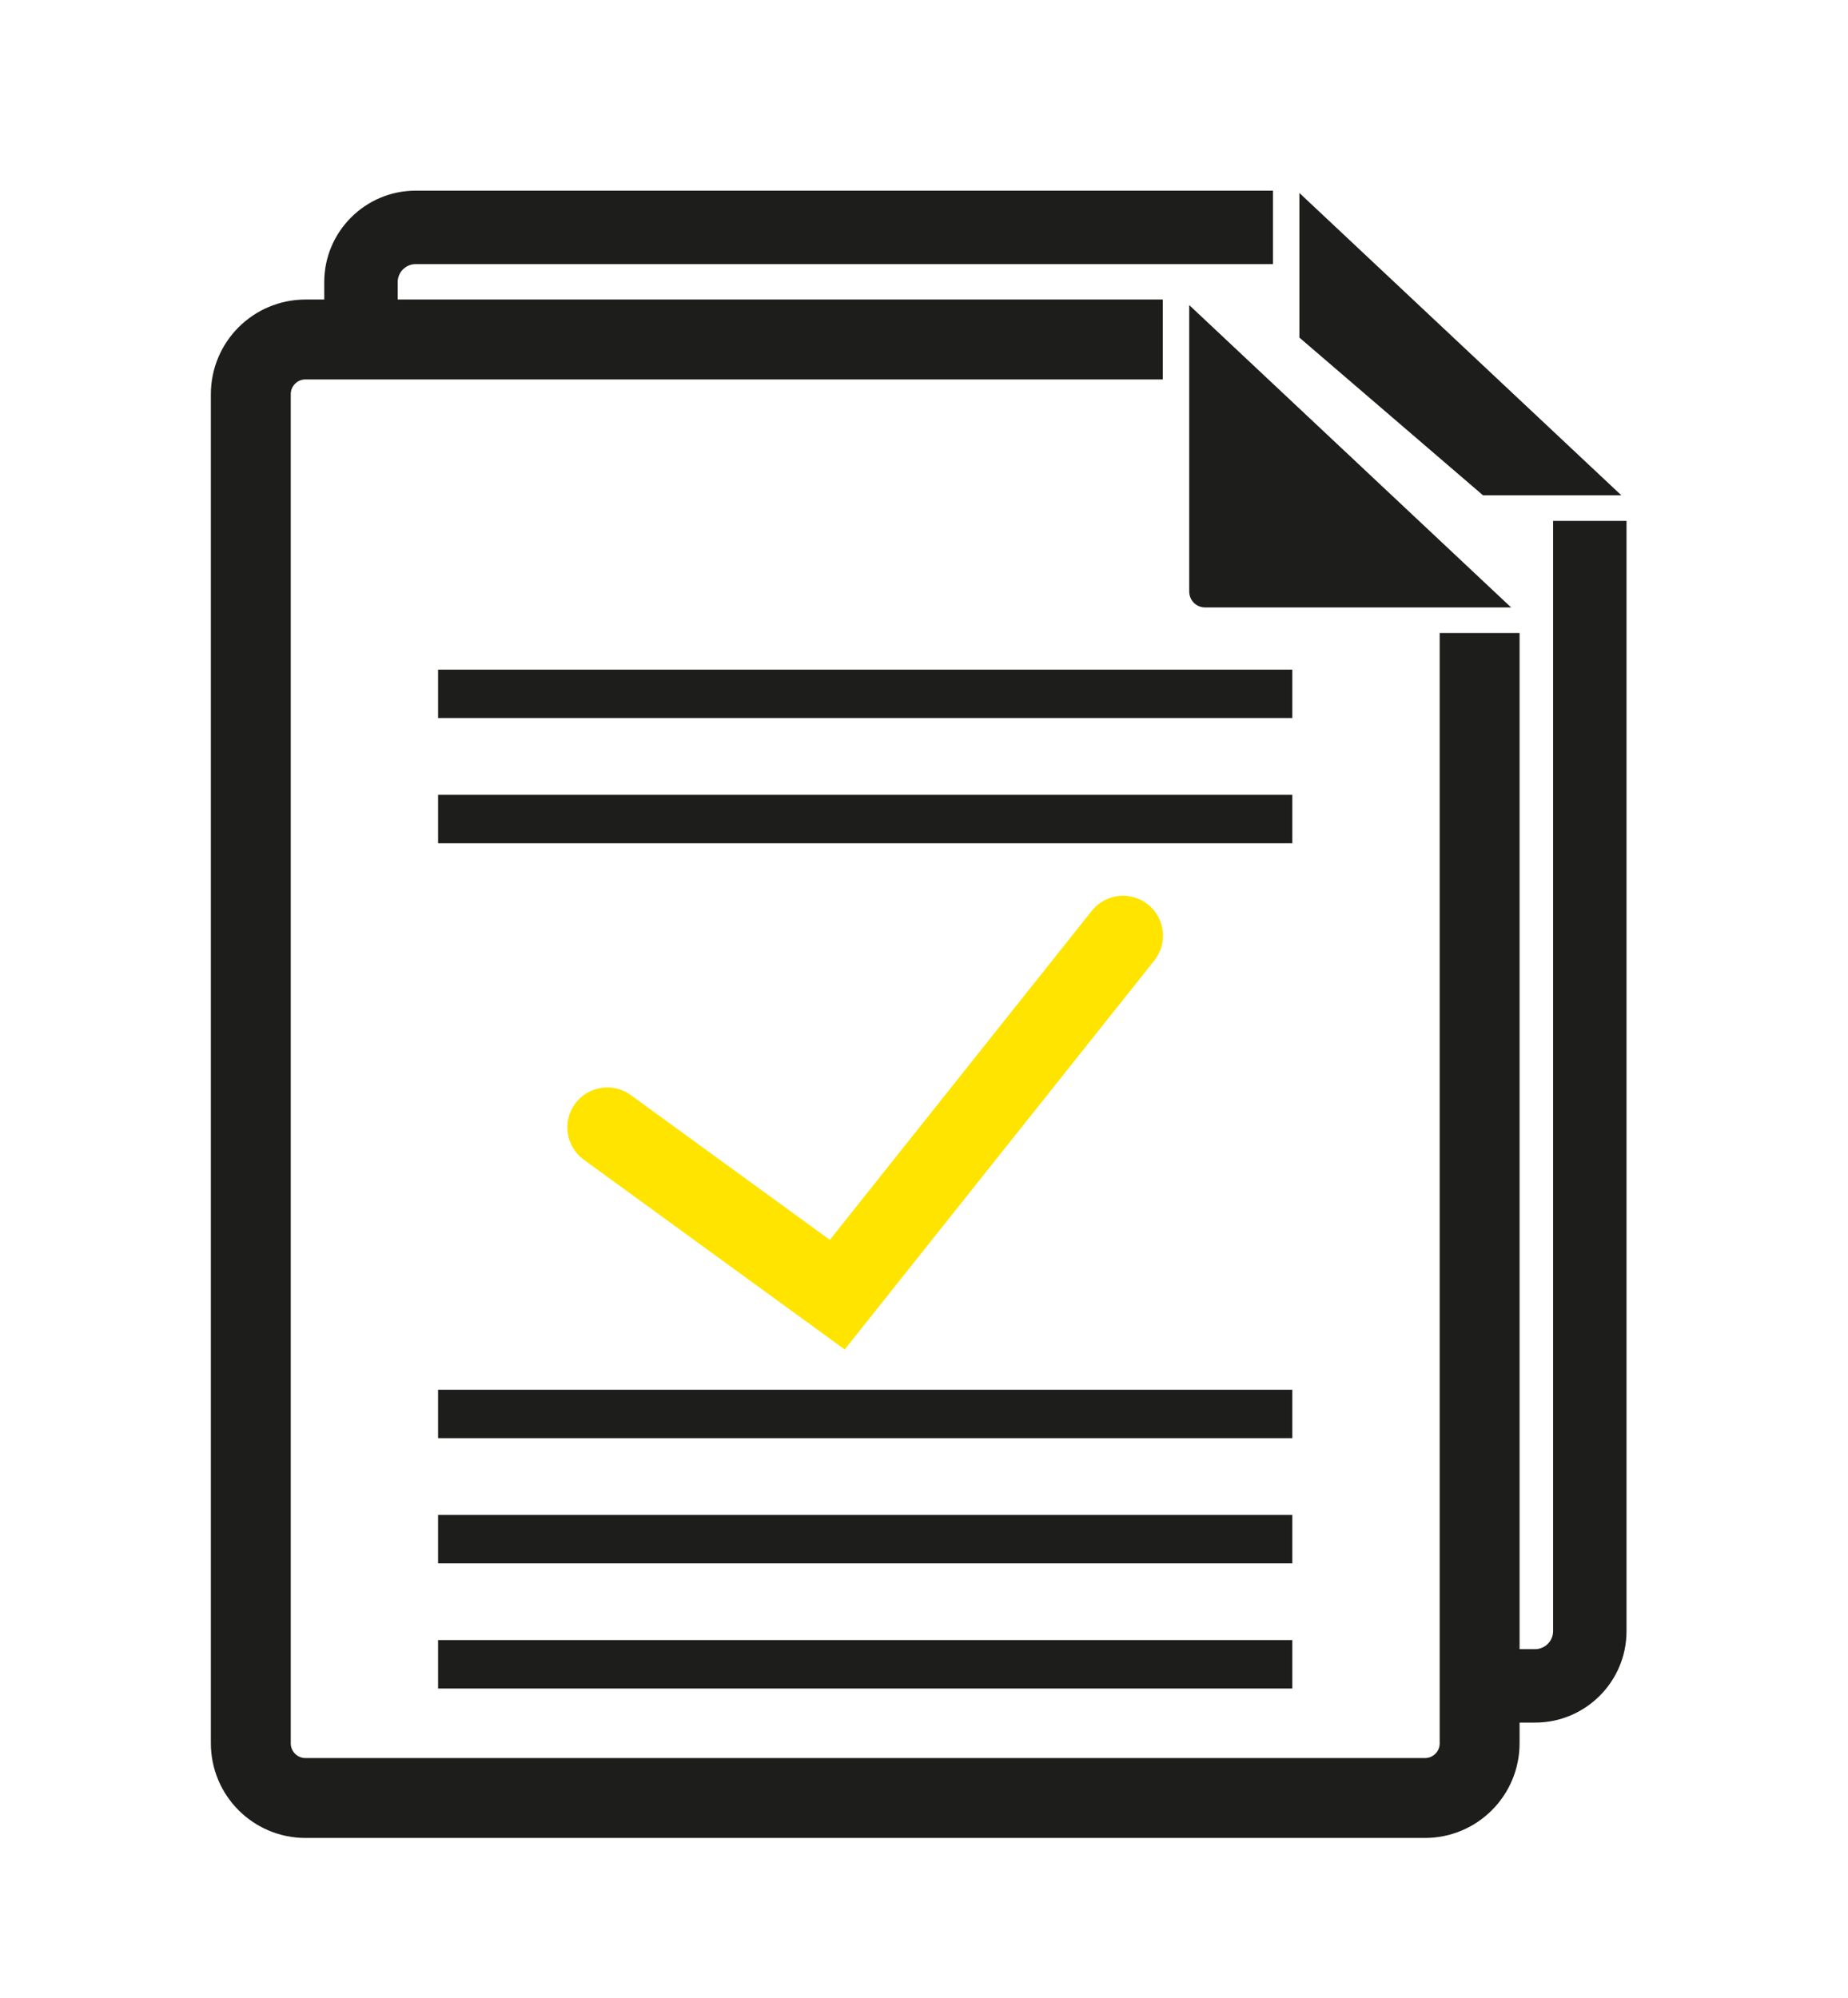 <?xml version="1.0" encoding="UTF-8"?>
<svg xmlns="http://www.w3.org/2000/svg" id="Capa_2" data-name="Capa 2" viewBox="0 0 408.26 441.49">
  <defs>
    <style>
      .cls-1 {
        fill: #ffe400;
      }

      .cls-1, .cls-2, .cls-3 {
        stroke-width: 0px;
      }

      .cls-2, .cls-4 {
        fill: none;
      }

      .cls-4 {
        stroke: #1d1d1b;
        stroke-miterlimit: 10;
        stroke-width: 17.65px;
      }

      .cls-3 {
        fill: #1d1d1b;
      }
    </style>
  </defs>
  <g id="Capa_1-2" data-name="Capa 1">
    <g>
      <g>
        <g>
          <g>
            <path class="cls-3" d="m91.84,42.12h189.39v16.23H91.84c-2.2,0-3.98,1.78-3.98,3.98v14.19l-16.23.66v-14.85c0-11.14,9.06-20.21,20.21-20.21Z"></path>
            <path class="cls-3" d="m359.33,115.07v245.3c0,11.14-9.06,20.2-20.2,20.2h-16.43c.02-4.48.06-9.95.09-16.23h16.34c2.19,0,3.98-1.78,3.98-3.98V115.07h16.23Z"></path>
          </g>
          <polygon class="cls-3" points="287.06 42.63 287.06 74.58 327.62 109.42 358.18 109.42 287.06 42.63"></polygon>
        </g>
        <path class="cls-4" d="m326.88,139.84v245.3c0,6.68-5.41,12.09-12.09,12.09H67.5c-6.68,0-12.09-5.41-12.09-12.09V87.09c0-6.68,5.41-12.09,12.09-12.09h189.39"></path>
        <path class="cls-3" d="m262.72,67.4v63.28c0,1.94,1.57,3.52,3.51,3.52h67.61"></path>
        <rect class="cls-3" x="96.78" y="147.94" width="188.72" height="10.7"></rect>
        <rect class="cls-3" x="96.78" y="175.6" width="188.72" height="10.7"></rect>
        <rect class="cls-3" x="96.78" y="334.69" width="188.72" height="10.7"></rect>
        <rect class="cls-3" x="96.78" y="307.03" width="188.72" height="10.7"></rect>
        <rect class="cls-3" x="96.78" y="362.34" width="188.72" height="10.7"></rect>
        <path class="cls-1" d="m186.62,298.14l-57.65-41.93c-3.94-2.87-4.81-8.39-1.95-12.33,2.87-3.94,8.39-4.81,12.33-1.95l43.98,31.99,57.87-72.7c3.04-3.81,8.59-4.44,12.4-1.41,3.81,3.04,4.44,8.59,1.41,12.4l-68.4,85.92Z"></path>
      </g>
      <rect class="cls-2" width="408.26" height="441.49"></rect>
    </g>
  </g>
</svg>
